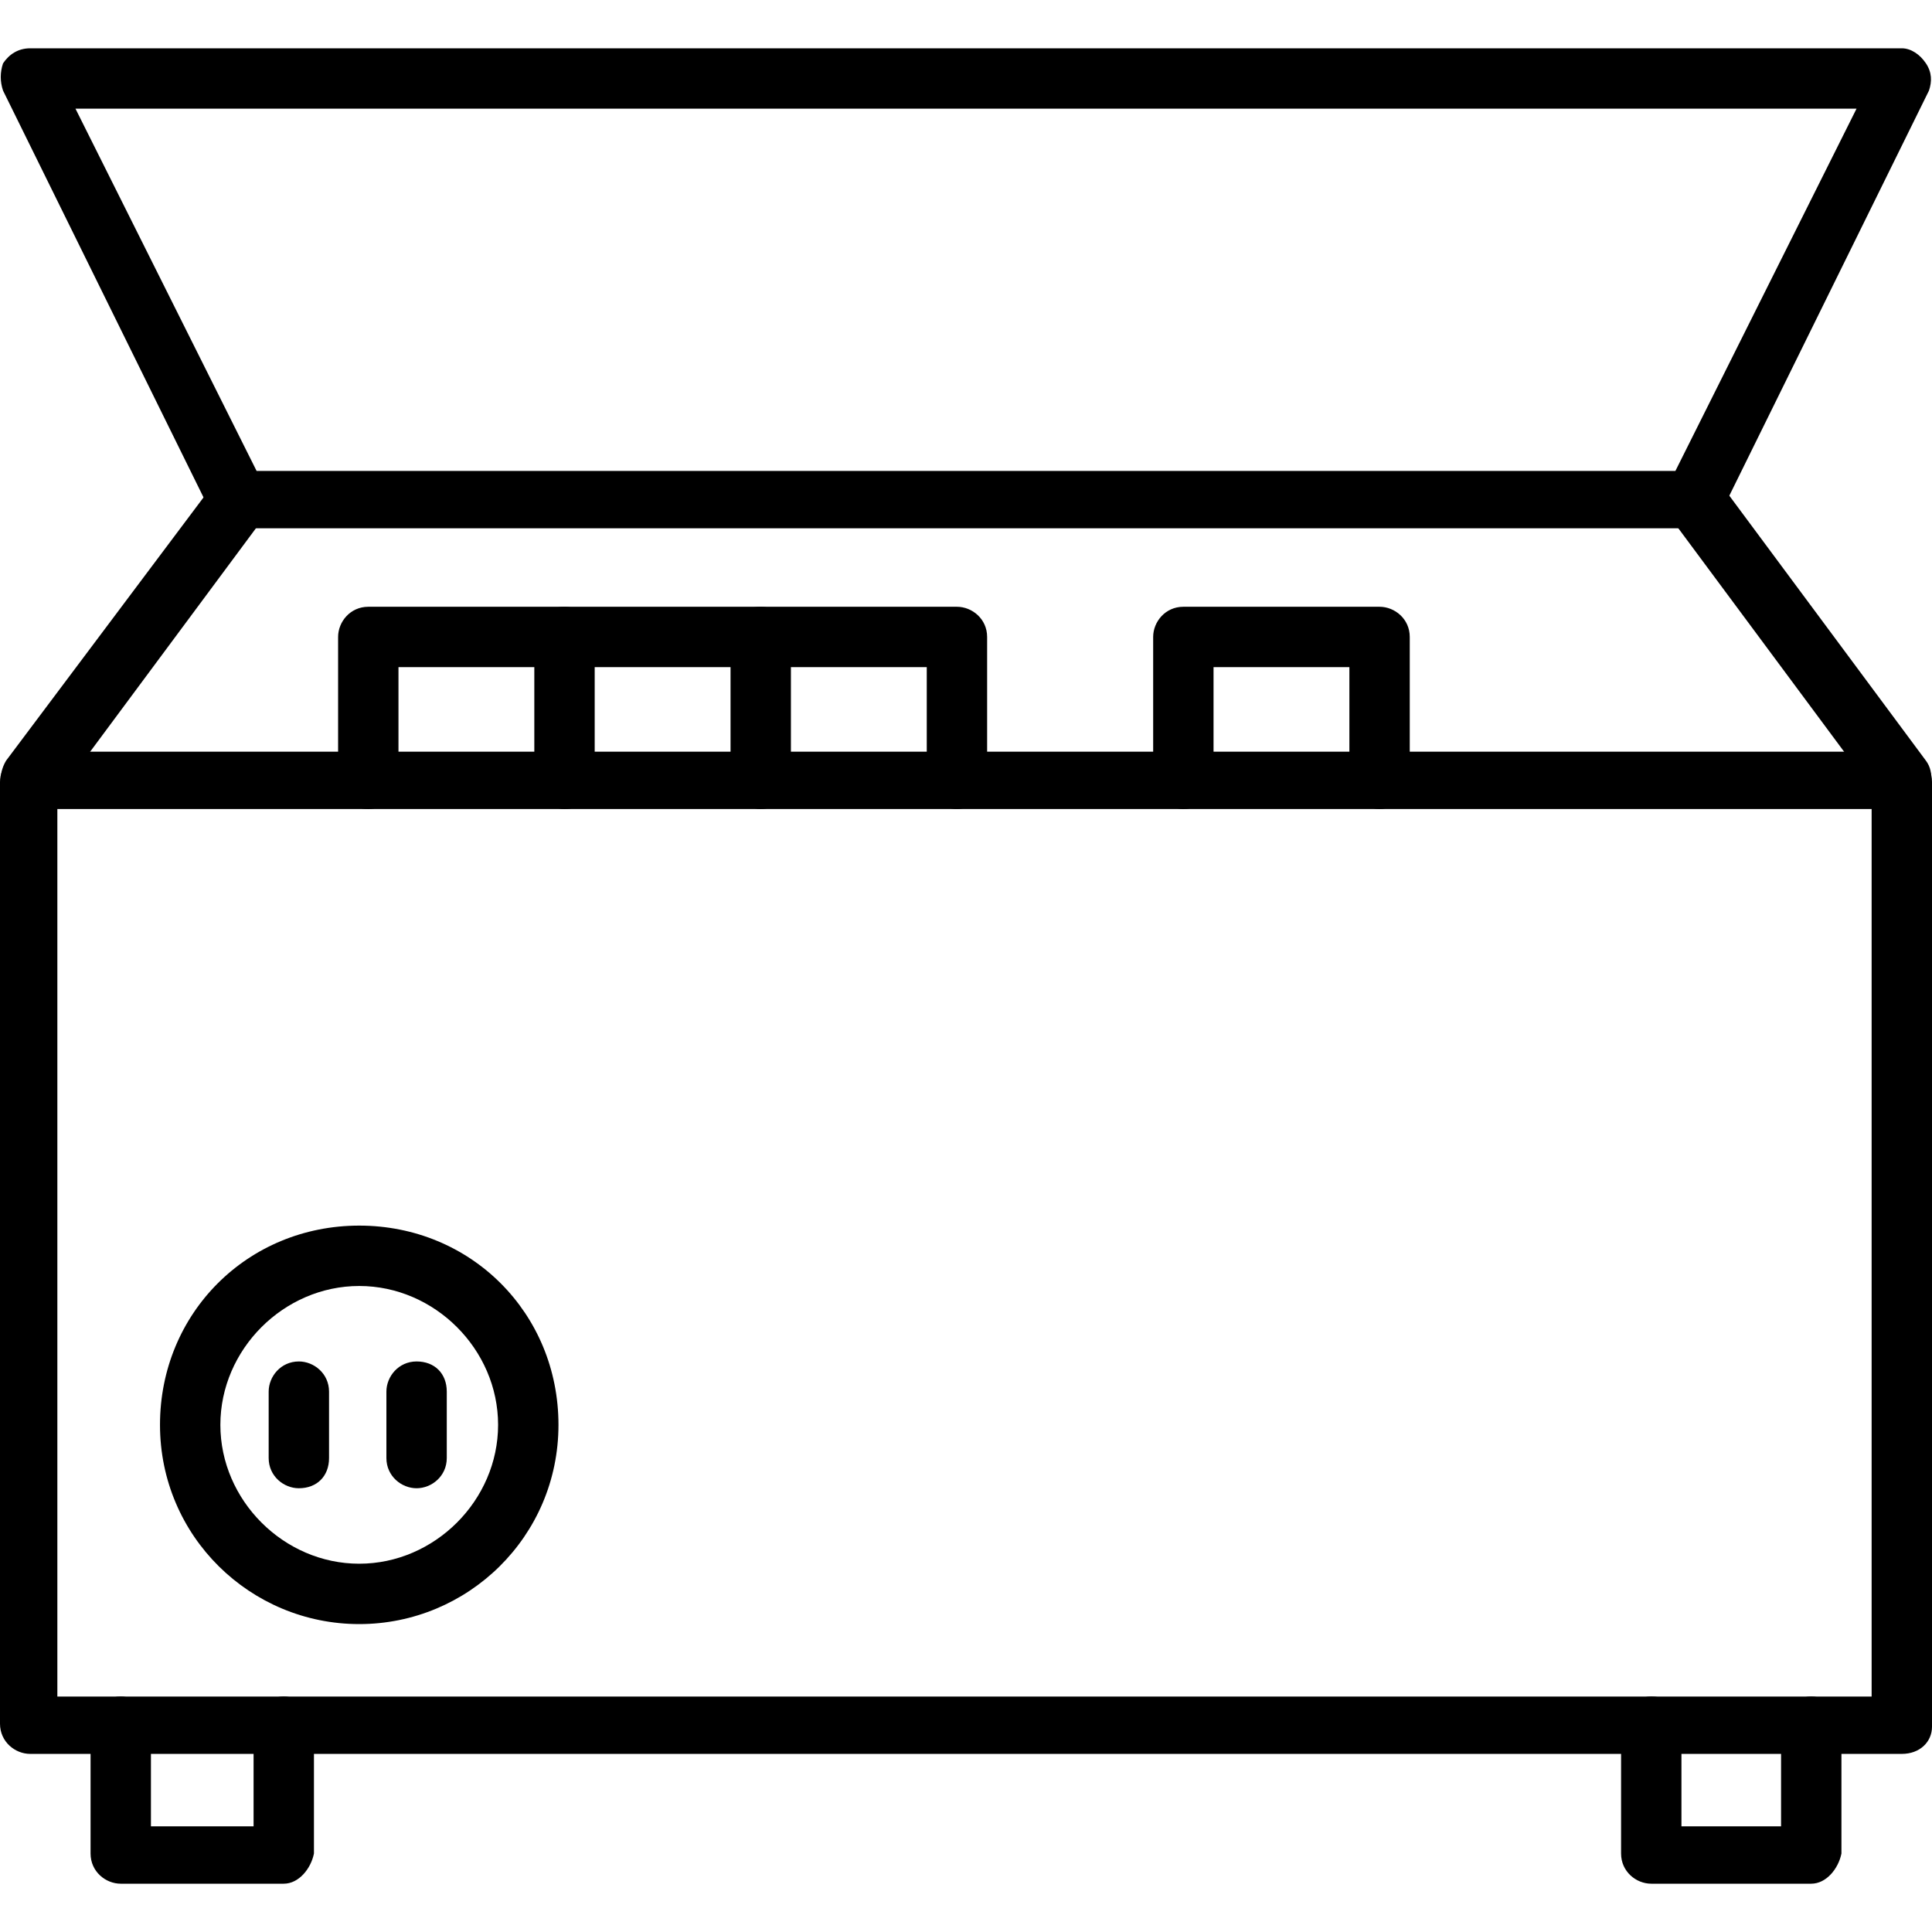 <?xml version="1.0" encoding="UTF-8"?> <svg xmlns="http://www.w3.org/2000/svg" xmlns:xlink="http://www.w3.org/1999/xlink" version="1.1" width="512" height="512" x="0" y="0" viewBox="0 0 64 64" style="enable-background:new 0 0 512 512" xml:space="preserve" class=""> <g> <path d="M63 58.1H1c-.5 0-1-.4-1-1V25.9c0-.5.4-1 1-1h62c.5 0 1 .4 1 1v31.3c0 .5-.4.9-1 .9zM1.9 56.2H62V26.8H1.9z" fill="#000000" opacity="1" data-original="#000000" class=""></path> <path d="M63 26.8c-.3 0-.6-.1-.8-.4l-6.9-9.3c-.3-.4-.2-1 .2-1.4.4-.3 1-.2 1.4.2l6.9 9.3c.3.4.2 1-.2 1.4-.2.2-.4.2-.6.2zM1 26.8c-.2 0-.4-.1-.6-.2-.4-.3-.5-.9-.2-1.4L7.1 16c.3-.4.9-.5 1.4-.2.4.3.5.9.2 1.4l-6.9 9.3c-.2.2-.5.3-.8.3z" fill="#000000" opacity="1" data-original="#000000" class=""></path> <path d="M56.1 17.5H7.9c-.4 0-.7-.2-.9-.5L.1 3c-.1-.3-.1-.6 0-.9.2-.3.5-.5.9-.5h62c.3 0 .6.2.8.5s.2.6.1.9L57 17c-.2.3-.5.5-.9.5zM8.5 15.6h47l6-12h-59zM18.7 26.8c-.5 0-1-.4-1-1v-3.7h-4.5v3.7c0 .5-.4 1-1 1s-1-.4-1-1v-4.7c0-.5.4-1 1-1h6.5c.5 0 1 .4 1 1v4.7c0 .6-.4 1-1 1z" fill="#000000" opacity="1" data-original="#000000" class=""></path> <path d="M25.2 26.8c-.5 0-1-.4-1-1v-3.7h-5.5c-.5 0-1-.4-1-1s.4-1 1-1h6.5c.5 0 1 .4 1 1v4.7c0 .6-.5 1-1 1z" fill="#000000" opacity="1" data-original="#000000" class=""></path> <path d="M31.7 26.8c-.5 0-1-.4-1-1v-3.7h-5.5c-.5 0-1-.4-1-1s.4-1 1-1h6.5c.5 0 1 .4 1 1v4.7c-.1.6-.5 1-1 1zM45.7 26.8c-.5 0-1-.4-1-1v-3.7h-4.5v3.7c0 .5-.4 1-1 1-.5 0-1-.4-1-1v-4.7c0-.5.4-1 1-1h6.5c.5 0 1 .4 1 1v4.7c-.1.6-.5 1-1 1zM11.9 53.8c-3.6 0-6.6-2.9-6.6-6.6s2.9-6.6 6.6-6.6 6.6 2.9 6.6 6.6-3 6.6-6.6 6.6zm0-11.2c-2.5 0-4.6 2.1-4.6 4.6s2.1 4.6 4.6 4.6 4.6-2.1 4.6-4.6-2.1-4.6-4.6-4.6z" fill="#000000" opacity="1" data-original="#000000" class=""></path> <path d="M13.8 49.3c-.5 0-1-.4-1-1v-2.2c0-.5.4-1 1-1s1 .4 1 1v2.2c0 .6-.5 1-1 1zM9.9 49.3c-.5 0-1-.4-1-1v-2.2c0-.5.4-1 1-1 .5 0 1 .4 1 1v2.2c0 .6-.4 1-1 1zM9.4 62.4H4c-.5 0-1-.4-1-1v-4.2c0-.5.4-1 1-1 .5 0 1 .4 1 1v3.3h3.4v-3.3c0-.5.4-1 1-1 .5 0 1 .4 1 1v4.2c-.1.5-.5 1-1 1zM60 62.4h-5.3c-.5 0-1-.4-1-1v-4.2c0-.5.4-1 1-1s1 .4 1 1v3.3H59v-3.3c0-.5.4-1 1-1 .5 0 1 .4 1 1v4.2c-.1.5-.5 1-1 1z" fill="#000000" opacity="1" data-original="#000000" class=""></path> </g> </svg> 